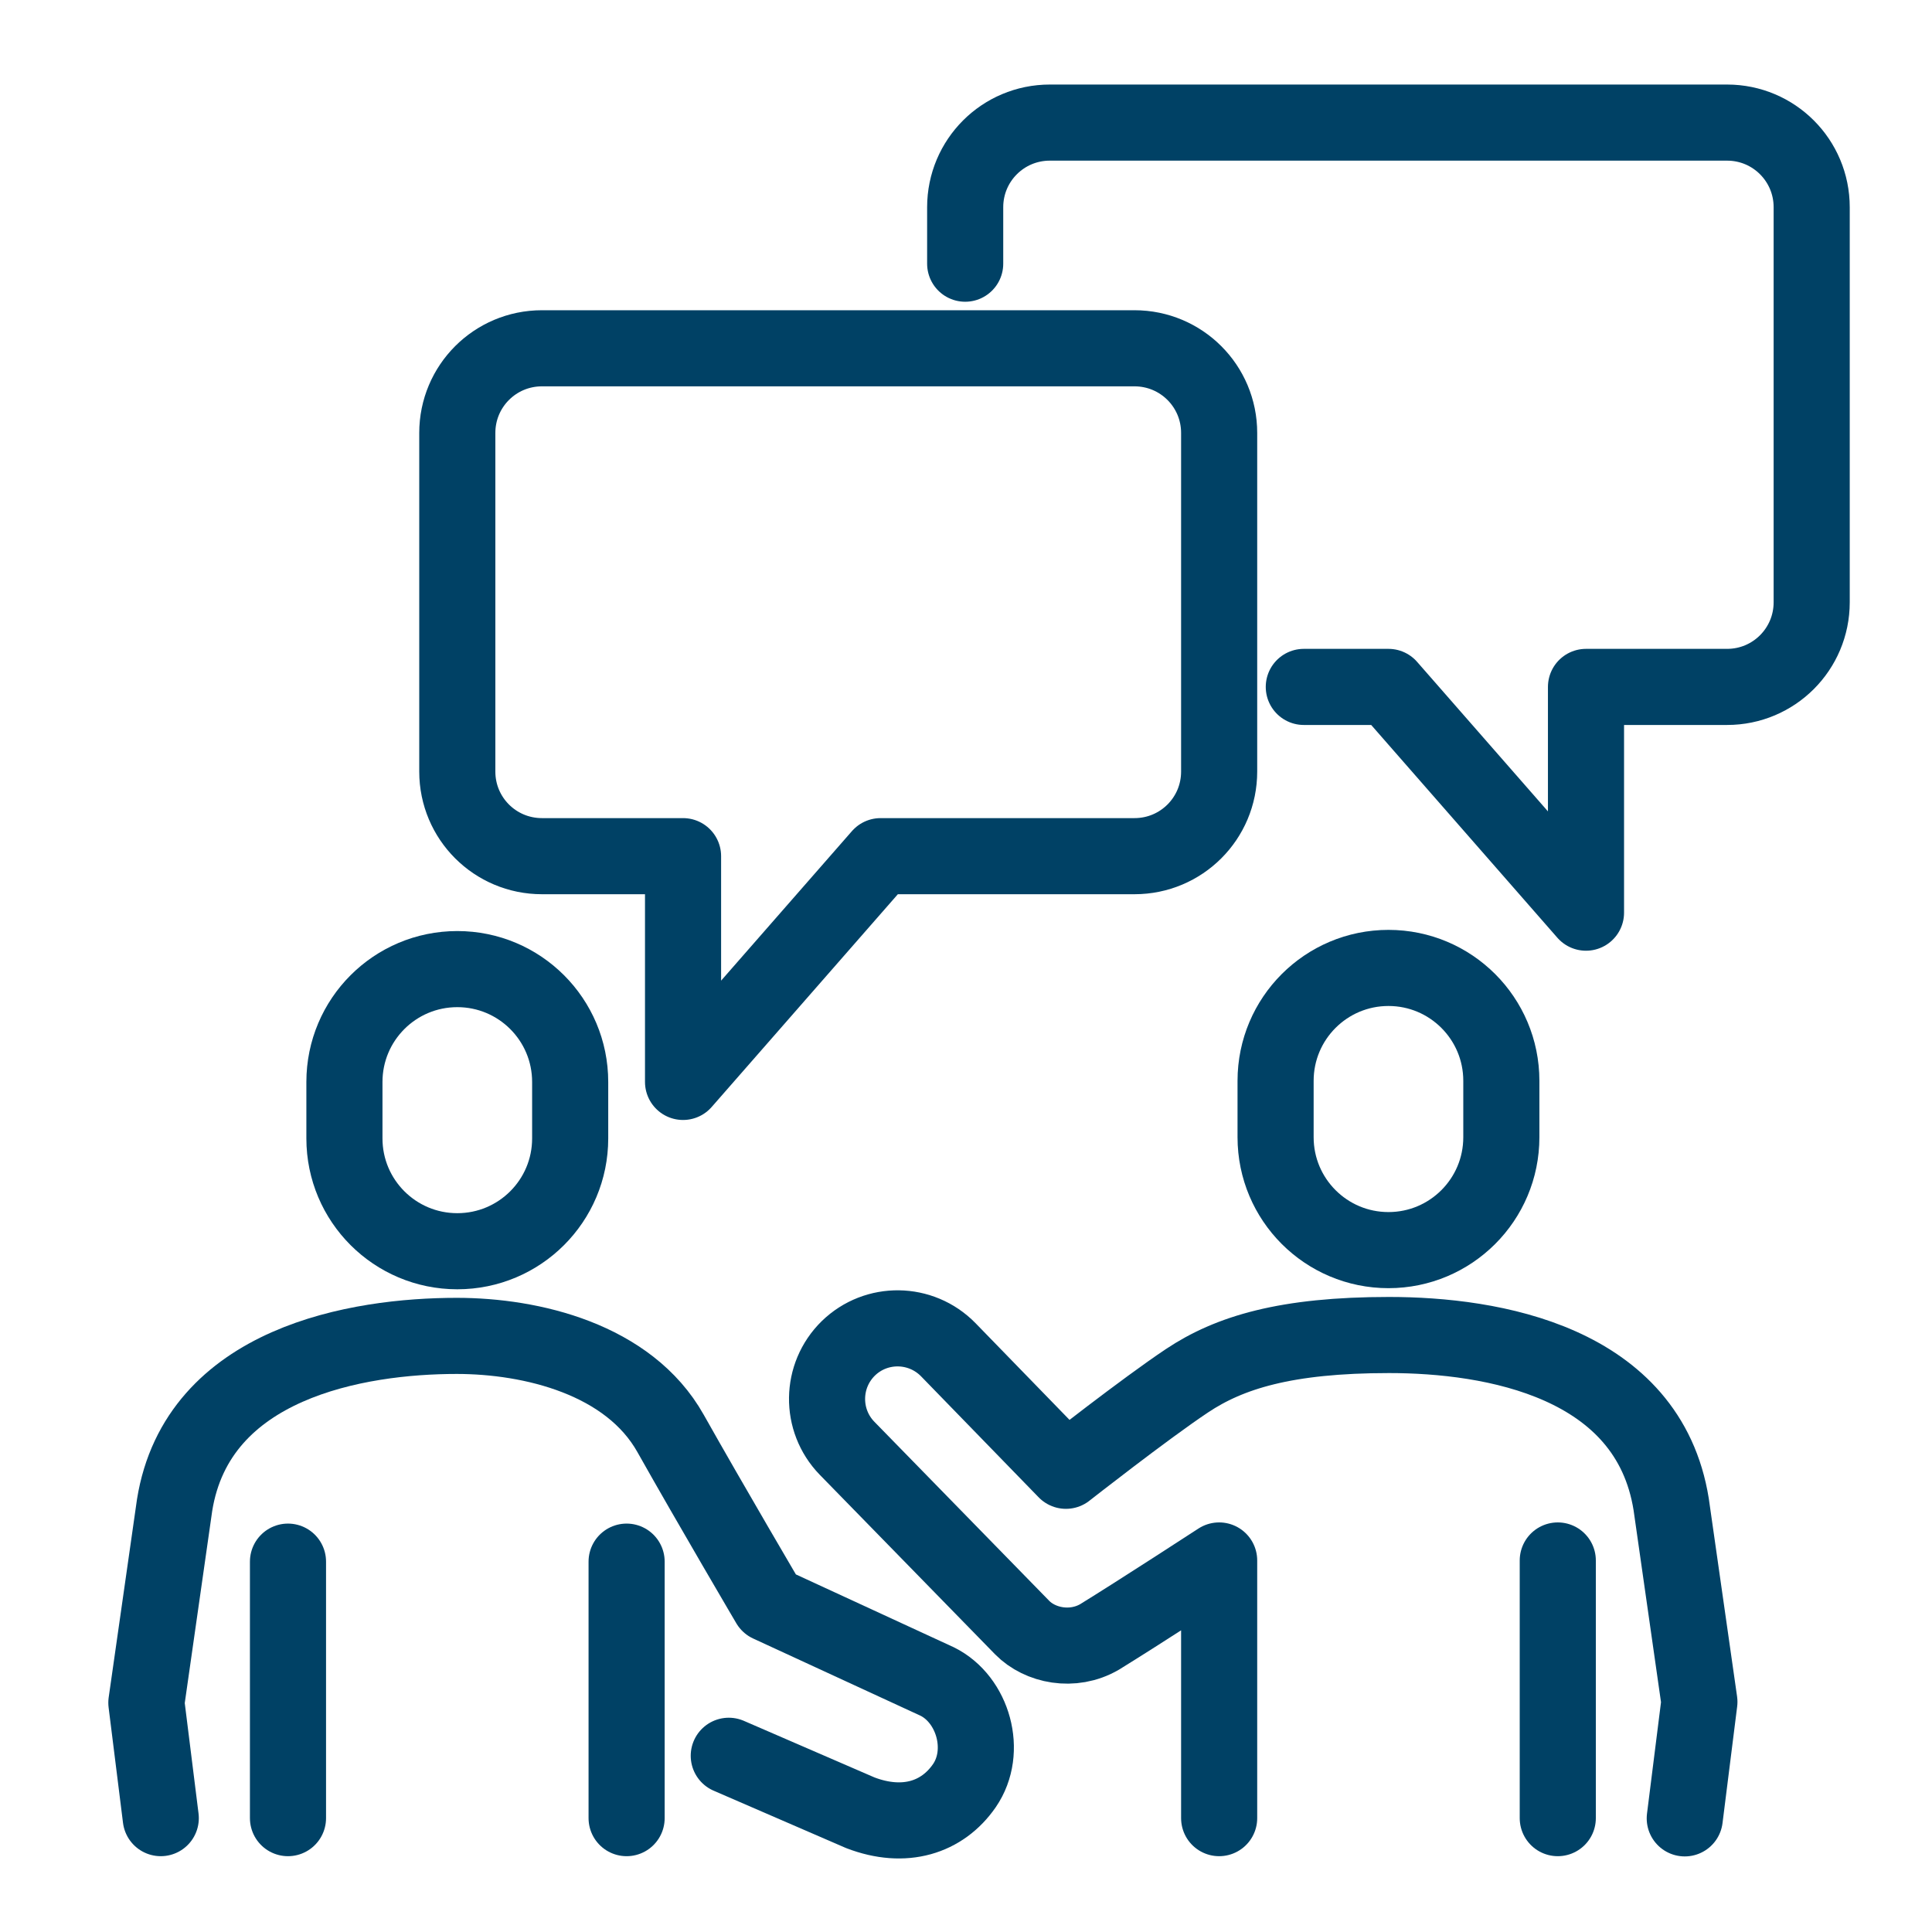 <svg width="33" height="33" viewBox="0 0 33 33" fill="none" xmlns="http://www.w3.org/2000/svg">
<path d="M7.811 16.553C6.746 16.553 5.883 17.415 5.883 18.481V19.445C5.883 20.51 6.746 21.372 7.811 21.372C8.876 21.372 9.739 20.51 9.739 19.445V18.481C9.739 17.415 8.876 16.553 7.811 16.553Z" stroke="#004165" stroke-width="1.3" stroke-linecap="round" stroke-linejoin="round"/>
<path d="M4.919 26.674V31.055" stroke="#004165" stroke-width="1.3" stroke-linecap="round" stroke-linejoin="round"/>
<path d="M10.703 31.055V26.674" stroke="#004165" stroke-width="1.3" stroke-linecap="round" stroke-linejoin="round"/>
<path d="M12.448 29.99L14.694 30.963C15.45 31.253 16.096 31.045 16.472 30.501C16.877 29.913 16.622 29.026 16.009 28.722L13.137 27.397C13.137 27.397 12.144 25.71 11.455 24.486C10.742 23.214 9.079 22.818 7.802 22.818C6.115 22.818 3.372 23.271 2.982 25.71L2.5 29.084L2.746 31.055" stroke="#004165" stroke-width="1.3" stroke-linecap="round" stroke-linejoin="round"/>
<path d="M26.608 26.654V31.055" stroke="#004165" stroke-width="1.3" stroke-linecap="round" stroke-linejoin="round"/>
<path d="M23.716 16.533C24.781 16.533 25.644 17.396 25.644 18.461V19.425C25.644 20.49 24.781 21.353 23.716 21.353C22.651 21.353 21.788 20.49 21.788 19.425V18.461C21.788 17.396 22.651 16.533 23.716 16.533Z" stroke="#004165" stroke-width="1.3" stroke-linecap="round" stroke-linejoin="round"/>
<path d="M20.824 31.055V26.654C20.824 26.654 19.446 27.551 18.781 27.96C18.323 28.226 17.764 28.11 17.46 27.801L14.467 24.736C14.005 24.259 14.014 23.497 14.491 23.03C14.968 22.567 15.73 22.577 16.197 23.054L18.207 25.122C18.207 25.122 19.552 24.066 20.275 23.584C20.998 23.102 21.962 22.803 23.726 22.803C25.49 22.803 28.155 23.256 28.545 25.695L29.027 29.069L28.777 31.059" stroke="#004165" stroke-width="1.3" stroke-linecap="round" stroke-linejoin="round"/>
<path d="M19.378 5.949H9.257C8.457 5.949 7.811 6.595 7.811 7.395V13.179C7.811 13.979 8.457 14.624 9.257 14.624H11.667V18.48L15.041 14.624H19.378C20.178 14.624 20.824 13.979 20.824 13.179V7.395C20.824 6.595 20.178 5.949 19.378 5.949Z" stroke="#004165" stroke-width="1.3" stroke-linecap="round" stroke-linejoin="round"/>
<path d="M16.486 4.504V3.54C16.486 2.74 17.132 2.094 17.932 2.094H29.5C30.299 2.094 30.945 2.74 30.945 3.54V10.287C30.945 11.087 30.299 11.733 29.5 11.733H27.09V15.589L23.716 11.733H22.27" stroke="#004165" stroke-width="1.3" stroke-linecap="round" stroke-linejoin="round"/>
</svg>
